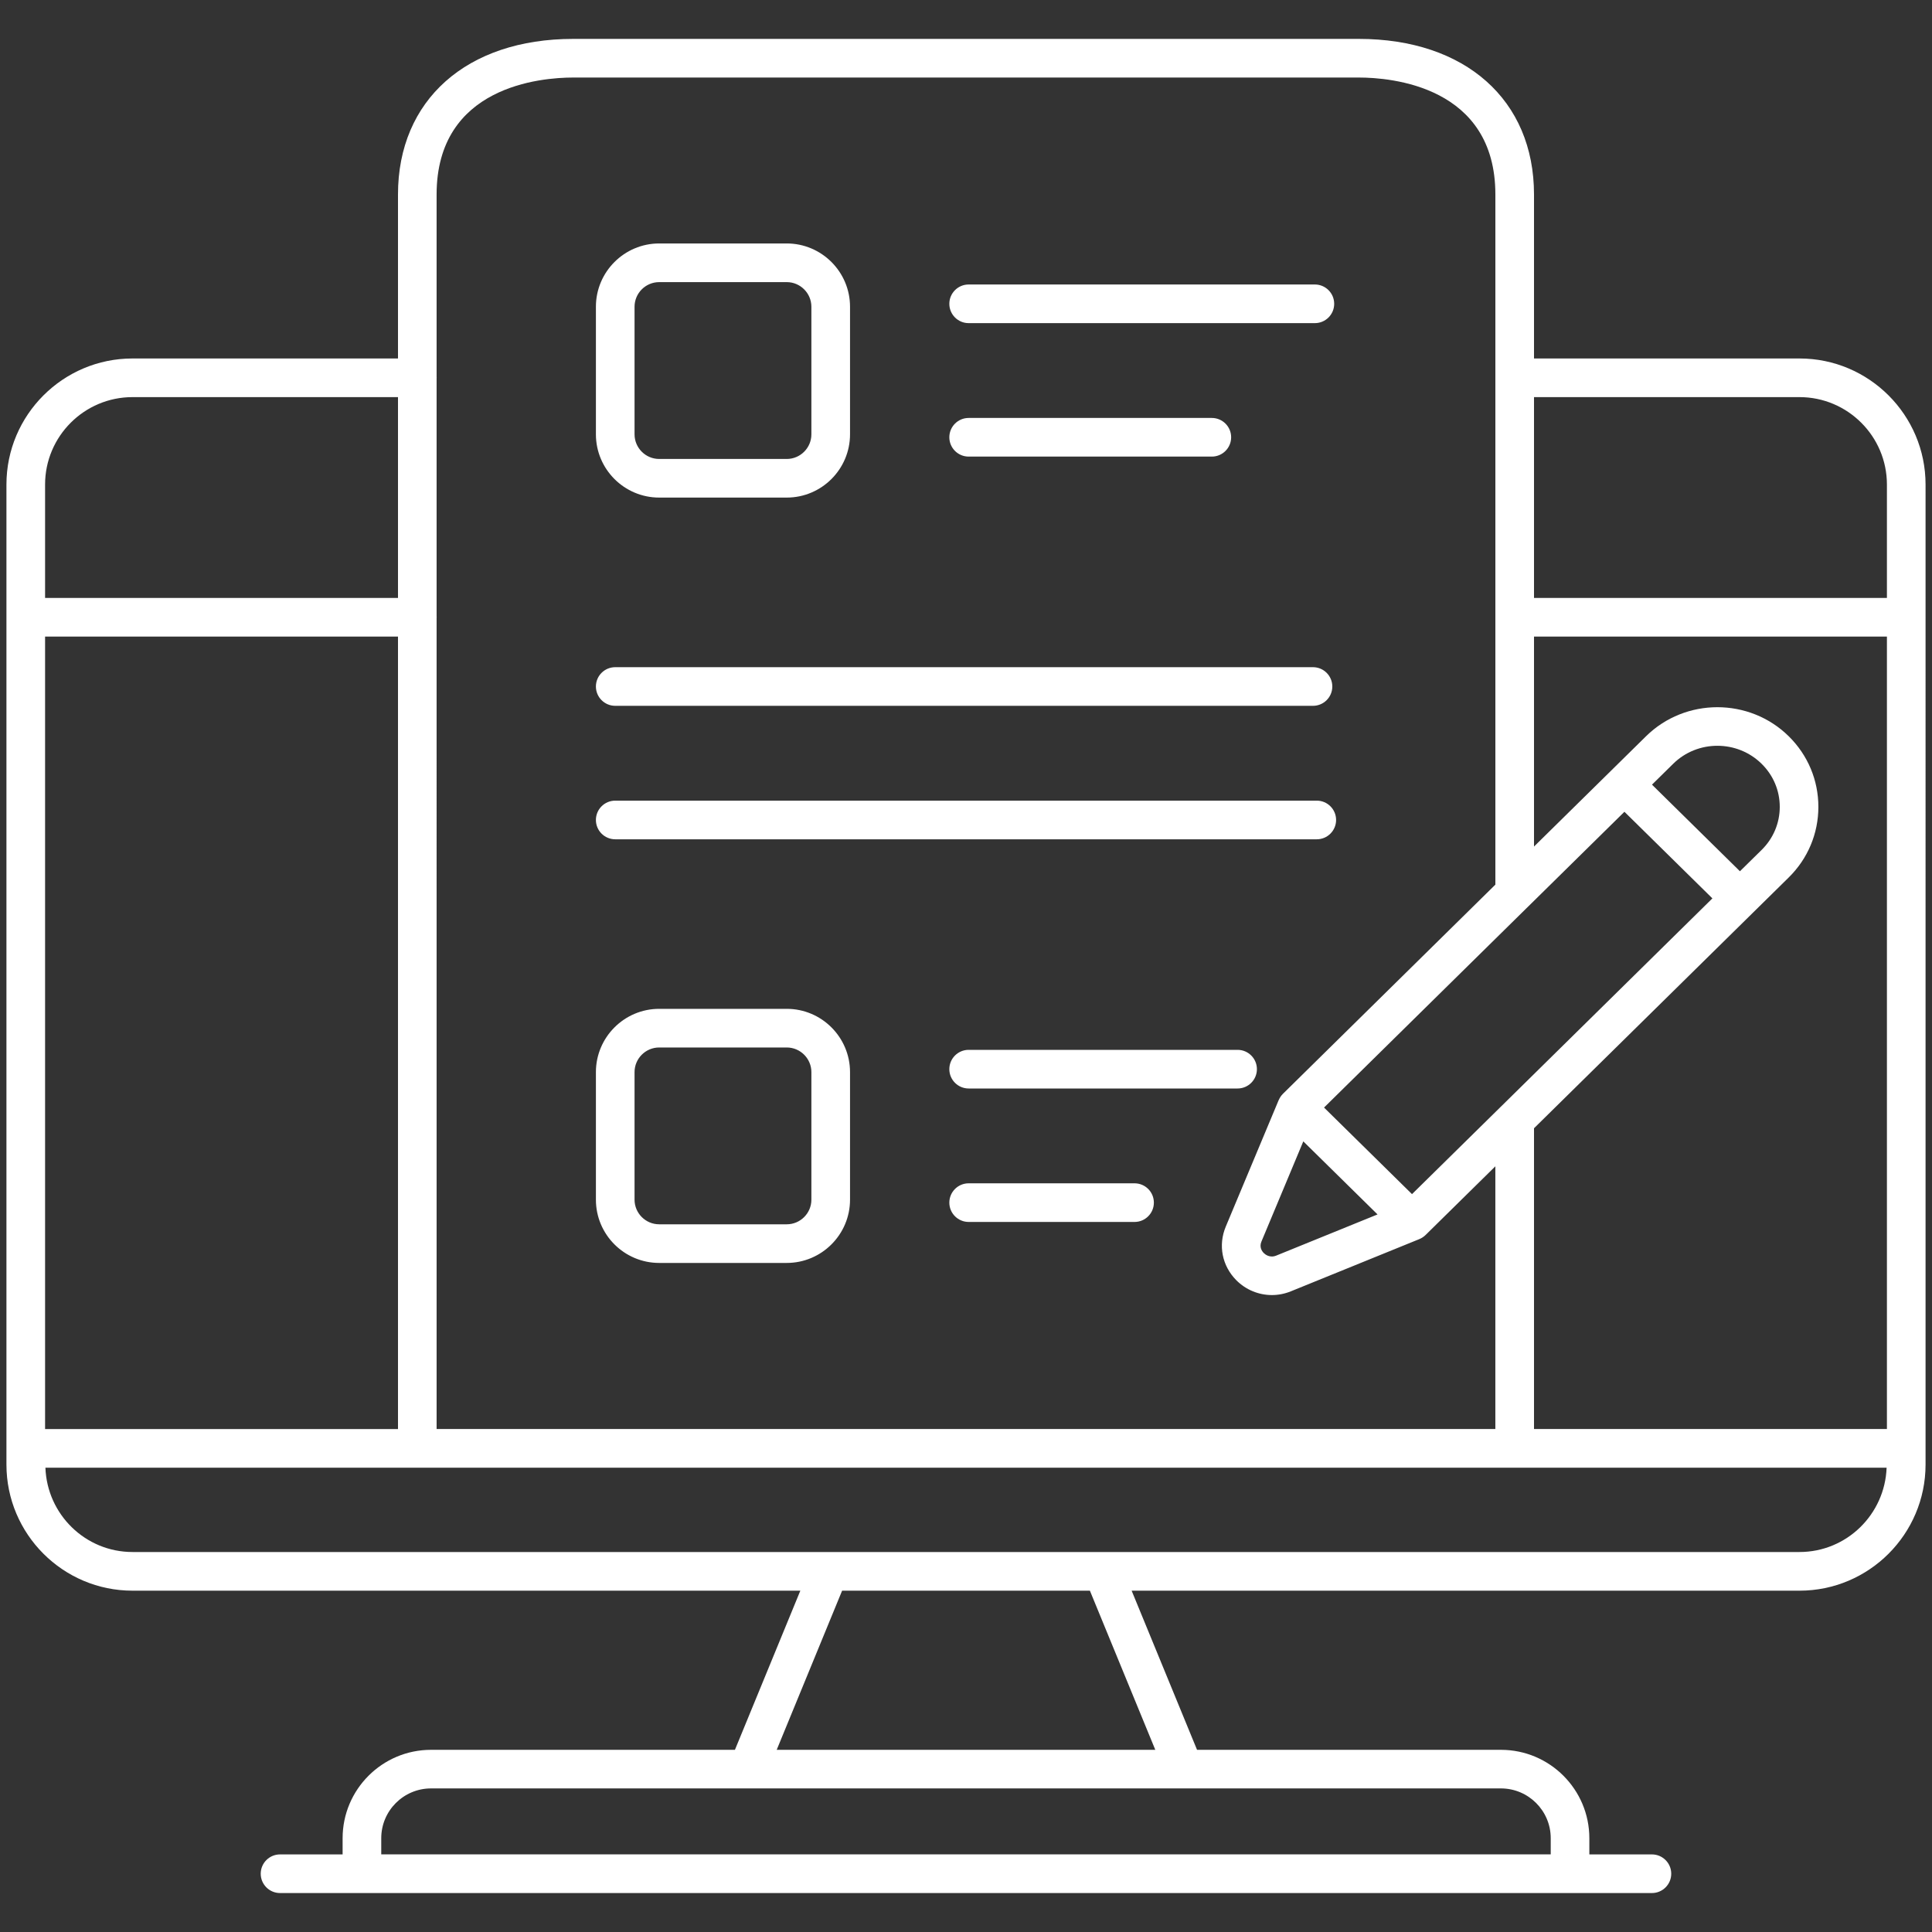 <svg id="SvgjsSvg1031" width="288" height="288" xmlns="http://www.w3.org/2000/svg" version="1.1" xmlns:xlink="http://www.w3.org/1999/xlink" xmlns:svgjs="http://svgjs.com/svgjs"><rect width="100%" height="100%" fill="#333333" stroke="none"/><defs id="SvgjsDefs1032"></defs><g id="SvgjsG1033"><svg xmlns="http://www.w3.org/2000/svg" enable-background="new 0 0 75 75" viewBox="0 0 75 75" width="288" height="288"><path fill="#ffffff" d="M69.856,13.916H59.55V7.55c0-3.669-2.669-6.04-6.8-6.04h-30.5c-4.131,0-6.8,2.371-6.8,6.04v6.366H5.144
	c-2.698,0-4.894,2.195-4.894,4.894v38.044c0,2.699,2.195,4.896,4.894,4.896h25.925l-2.539,6.178H16.732
	c-1.893,0-3.432,1.539-3.432,3.432v0.628h-2.429c-0.414,0-0.75,0.336-0.75,0.75s0.336,0.75,0.75,0.75h53.256
	c0.414,0,0.75-0.336,0.75-0.75s-0.336-0.75-0.75-0.75h-2.429v-0.628c0-1.893-1.539-3.432-3.432-3.432H46.469l-2.539-6.178h25.926
	c2.698,0,4.894-2.196,4.894-4.896V18.81C74.75,16.111,72.555,13.916,69.856,13.916z M59.55,55.475V43.799l9.887-9.735
	c0.743-0.731,1.152-1.705,1.152-2.742s-0.409-2.01-1.152-2.742c-1.527-1.502-4.01-1.502-5.537,0l-1.371,1.35
	c-0.001,0.001-0.002,0.001-0.003,0.002c-0.001,0.001-0.001,0.002-0.002,0.003l-2.974,2.928v-8.152h13.7v30.763H59.55z
	 M50.594,44.308l2.703,2.66l0.179,0.176l-3.927,1.596c-0.257,0.108-0.441-0.048-0.491-0.099c-0.072-0.073-0.18-0.229-0.088-0.447
	L50.594,44.308z M54.814,46.356l-3.415-3.361l7.916-7.795c0.008-0.008,0.016-0.015,0.024-0.023l3.721-3.664l3.415,3.362
	l-8.192,8.067c-0.007,0.007-0.014,0.014-0.022,0.021L54.814,46.356z M67.544,33.822L64.13,30.46l0.823-0.81
	c0.945-0.932,2.486-0.932,3.432,0c0.455,0.447,0.705,1.041,0.705,1.672s-0.25,1.225-0.705,1.673L67.544,33.822z M69.856,15.416
	c1.871,0,3.394,1.522,3.394,3.394v4.402h-13.7v-7.796H69.856z M22.25,3.01h30.5c1.243,0,5.3,0.328,5.3,4.54v26.791l-8.246,8.12
	c-0.07,0.07-0.125,0.152-0.163,0.242c-0.001,0.001-0.002,0.002-0.003,0.003l-2.053,4.909c-0.303,0.724-0.146,1.521,0.406,2.081
	c0.374,0.377,0.873,0.578,1.384,0.578c0.248,0,0.498-0.048,0.738-0.146l4.978-2.023c0.002-0.001,0.003-0.001,0.005-0.002l0,0
	c0,0,0.001-0.001,0.001-0.001c0.088-0.036,0.171-0.089,0.243-0.159l2.709-2.667v10.199h-41.1V23.976
	c0-0.005,0.003-0.009,0.003-0.015s-0.003-0.009-0.003-0.015v-9.267c0-0.005,0.003-0.009,0.003-0.015s-0.003-0.009-0.003-0.015V7.55
	C16.95,3.337,21.007,3.01,22.25,3.01z M1.75,24.712h13.7v30.763H1.75V24.712z M5.144,15.416H15.45v7.796H1.75V18.81
	C1.75,16.938,3.272,15.416,5.144,15.416z M60.199,71.358v0.628H14.8v-0.628c0-1.065,0.867-1.932,1.932-1.932h41.535
	C59.333,69.427,60.199,70.293,60.199,71.358z M44.848,67.927H30.152l2.539-6.178h9.618L44.848,67.927z M69.856,60.249H42.822
	c-0.003,0-0.005,0-0.007,0H32.184c-0.002,0-0.004,0-0.005,0H5.144c-1.83,0-3.316-1.459-3.381-3.274h71.475
	C73.172,58.79,71.686,60.249,69.856,60.249z M23.133,26.65c0-0.414,0.336-0.75,0.75-0.75H50.97c0.414,0,0.75,0.336,0.75,0.75
	s-0.336,0.75-0.75,0.75H23.883C23.469,27.4,23.133,27.064,23.133,26.65z M23.133,31.831c0-0.414,0.336-0.75,0.75-0.75h27.234
	c0.414,0,0.75,0.336,0.75,0.75s-0.336,0.75-0.75,0.75H23.883C23.469,32.581,23.133,32.245,23.133,31.831z M36.853,11.794
	c0-0.414,0.336-0.75,0.75-0.75h13.44c0.414,0,0.75,0.336,0.75,0.75s-0.336,0.75-0.75,0.75h-13.44
	C37.189,12.544,36.853,12.208,36.853,11.794z M36.853,16.975c0-0.414,0.336-0.75,0.75-0.75h9.44c0.414,0,0.75,0.336,0.75,0.75
	s-0.336,0.75-0.75,0.75h-9.44C37.189,17.725,36.853,17.389,36.853,16.975z M25.59,19.316h4.951c1.354,0,2.457-1.102,2.457-2.457
	v-4.951c0-1.354-1.102-2.457-2.457-2.457H25.59c-1.354,0-2.457,1.102-2.457,2.457v4.951C23.133,18.214,24.235,19.316,25.59,19.316z
	 M24.633,11.909c0-0.527,0.429-0.957,0.957-0.957h4.951c0.527,0,0.957,0.429,0.957,0.957v4.951c0,0.527-0.429,0.957-0.957,0.957
	H25.59c-0.527,0-0.957-0.429-0.957-0.957V11.909z M48.793,41.505c0,0.414-0.336,0.75-0.75,0.75h-10.44
	c-0.414,0-0.75-0.336-0.75-0.75s0.336-0.75,0.75-0.75h10.44C48.457,40.755,48.793,41.091,48.793,41.505z M44.793,46.686
	c0,0.414-0.336,0.75-0.75,0.75h-6.44c-0.414,0-0.75-0.336-0.75-0.75s0.336-0.75,0.75-0.75h6.44
	C44.457,45.936,44.793,46.271,44.793,46.686z M25.59,49.027h4.951c1.354,0,2.457-1.102,2.457-2.456V41.62
	c0-1.354-1.102-2.457-2.457-2.457H25.59c-1.354,0-2.457,1.103-2.457,2.457v4.951C23.133,47.926,24.235,49.027,25.59,49.027z
	 M24.633,41.62c0-0.527,0.429-0.957,0.957-0.957h4.951c0.527,0,0.957,0.43,0.957,0.957v4.951c0,0.527-0.429,0.956-0.957,0.956H25.59
	c-0.527,0-0.957-0.429-0.957-0.956V41.62z" class="color38BBAE svgShape"></path></svg></g></svg>